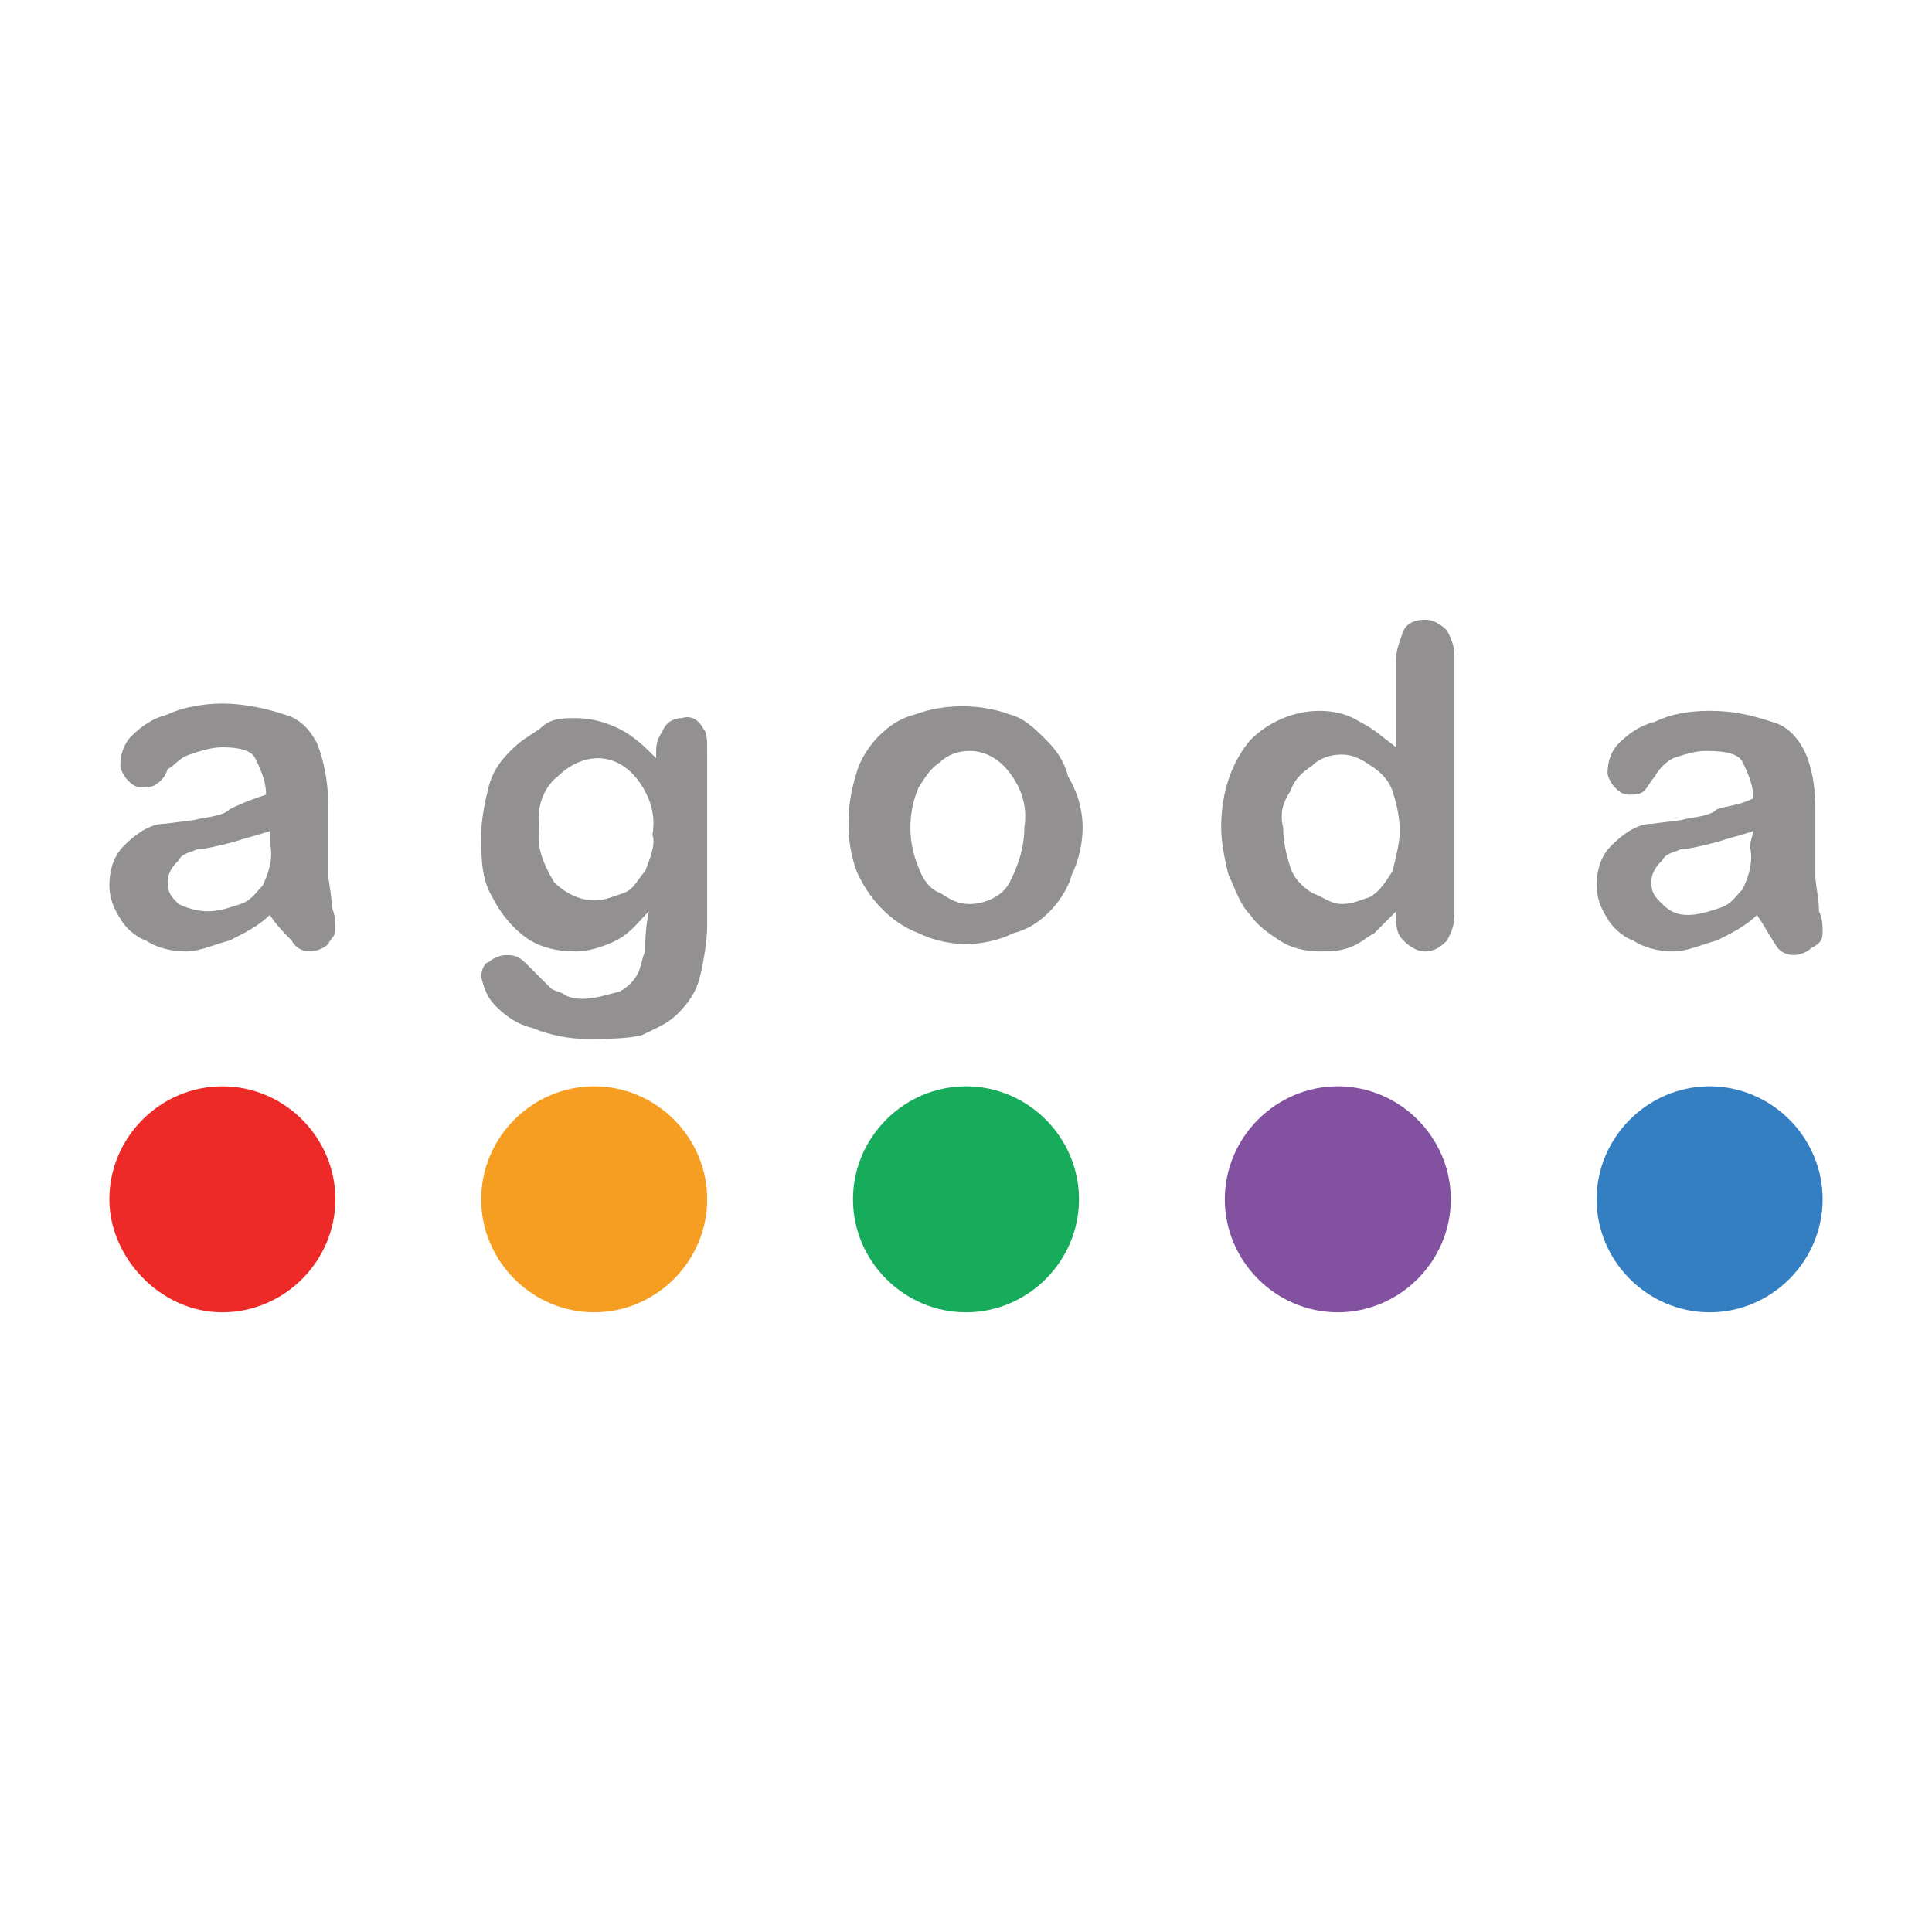 <?xml version="1.0" encoding="utf-8"?>
<!-- Generator: Adobe Illustrator 27.7.0, SVG Export Plug-In . SVG Version: 6.00 Build 0)  -->
<svg version="1.1" id="Layer_1" xmlns="http://www.w3.org/2000/svg" xmlns:xlink="http://www.w3.org/1999/xlink" x="0px" y="0px"
	 viewBox="0 0 53 53" style="enable-background:new 0 0 53 53;" xml:space="preserve">
<style type="text/css">
	.st0{fill:#FFFFFF;}
	.st1{fill:#929091;}
	.st2{fill:#ED2A28;}
	.st3{fill:#F59E22;}
	.st4{fill:#16AC5B;}
	.st5{fill:#8252A1;}
	.st6{fill:#347FC2;}
</style>
<rect class="st0" width="53" height="53"/>
<g>
	<path class="st1" d="M14.8,22.7c-0.1,0.5,0.1,1,0.4,1.5c0.3,0.3,0.7,0.5,1.1,0.5c0.3,0,0.5-0.1,0.8-0.2c0.3-0.1,0.4-0.4,0.6-0.6
		c0.1-0.3,0.3-0.7,0.2-1c0.1-0.6-0.1-1.1-0.4-1.5c-0.3-0.4-0.7-0.6-1.1-0.6c-0.4,0-0.8,0.2-1.1,0.5C14.9,21.6,14.7,22.2,14.8,22.7
		 M19.4,20.7v4.7c0,0.4-0.1,1-0.2,1.4c-0.1,0.4-0.3,0.7-0.6,1s-0.6,0.4-1,0.6c-0.4,0.1-1,0.1-1.5,0.1c-0.5,0-1-0.1-1.5-0.3
		c-0.4-0.1-0.7-0.3-1-0.6c-0.2-0.2-0.3-0.4-0.4-0.8c0-0.2,0.1-0.4,0.2-0.4c0.1-0.1,0.3-0.2,0.5-0.2c0.3,0,0.4,0.1,0.6,0.3l0.3,0.3
		c0.1,0.1,0.2,0.2,0.3,0.3c0.1,0.1,0.3,0.1,0.4,0.2c0.2,0.1,0.4,0.1,0.5,0.1c0.3,0,0.6-0.1,1-0.2c0.2-0.1,0.4-0.3,0.5-0.5
		c0.1-0.2,0.1-0.4,0.2-0.6c0-0.3,0-0.6,0.1-1.1c-0.3,0.3-0.5,0.6-0.9,0.8c-0.4,0.2-0.8,0.3-1.1,0.3c-0.5,0-1-0.1-1.4-0.4
		c-0.4-0.3-0.7-0.7-0.9-1.1c-0.3-0.5-0.3-1.1-0.3-1.7c0-0.4,0.1-0.9,0.2-1.3c0.1-0.4,0.3-0.7,0.6-1c0.3-0.3,0.5-0.4,0.8-0.6
		c0.3-0.3,0.6-0.3,1-0.3s0.8,0.1,1.2,0.3c0.4,0.2,0.7,0.5,1,0.8v-0.2c0-0.3,0.1-0.4,0.2-0.6c0.1-0.2,0.3-0.3,0.5-0.3
		c0.3-0.1,0.5,0.1,0.6,0.3C19.4,20.1,19.4,20.3,19.4,20.7"/>
	<path class="st1" d="M28.1,22.7c0.1-0.6-0.1-1.1-0.4-1.5c-0.3-0.4-0.7-0.6-1.1-0.6c-0.3,0-0.6,0.1-0.8,0.3
		c-0.3,0.2-0.4,0.4-0.6,0.7c-0.3,0.7-0.3,1.5,0,2.2c0.1,0.3,0.3,0.6,0.6,0.7c0.3,0.2,0.5,0.3,0.8,0.3c0.4,0,0.9-0.2,1.1-0.6
		C27.9,23.8,28.1,23.3,28.1,22.7 M29.7,22.7c0,0.4-0.1,0.9-0.3,1.3c-0.1,0.4-0.4,0.8-0.6,1c-0.3,0.3-0.6,0.5-1,0.6
		c-0.4,0.2-0.9,0.3-1.3,0.3c-0.4,0-0.9-0.1-1.3-0.3c-0.8-0.3-1.4-1-1.7-1.7c-0.3-0.8-0.3-1.8,0-2.7c0.1-0.4,0.4-0.8,0.6-1
		c0.3-0.3,0.6-0.5,1-0.6c0.8-0.3,1.8-0.3,2.6,0c0.4,0.1,0.7,0.4,1,0.7c0.3,0.3,0.5,0.6,0.6,1C29.6,21.8,29.7,22.3,29.7,22.7"/>
	<path class="st1" d="M35.2,22.7c0,0.4,0.1,0.8,0.2,1.1c0.1,0.3,0.3,0.5,0.6,0.7c0.3,0.1,0.5,0.3,0.8,0.3s0.5-0.1,0.8-0.2
		c0.3-0.2,0.4-0.4,0.6-0.7c0.1-0.4,0.2-0.8,0.2-1.1c0-0.4-0.1-0.8-0.2-1.1c-0.1-0.3-0.3-0.5-0.6-0.7c-0.3-0.2-0.5-0.3-0.8-0.3
		s-0.6,0.1-0.8,0.3c-0.3,0.2-0.5,0.4-0.6,0.7C35.2,22,35.1,22.3,35.2,22.7 M38.3,25.1V25c-0.2,0.2-0.4,0.4-0.6,0.6
		c-0.2,0.1-0.4,0.3-0.7,0.4c-0.3,0.1-0.5,0.1-0.8,0.1c-0.4,0-0.8-0.1-1.1-0.3c-0.3-0.2-0.6-0.4-0.8-0.7c-0.3-0.3-0.4-0.7-0.6-1.1
		c-0.1-0.4-0.2-0.9-0.2-1.3c0-1,0.3-1.8,0.8-2.4c0.5-0.5,1.2-0.8,1.9-0.8c0.4,0,0.8,0.1,1.1,0.3c0.4,0.2,0.6,0.4,1,0.7v-2.4
		c0-0.3,0.1-0.5,0.2-0.8c0.1-0.2,0.3-0.3,0.6-0.3c0.2,0,0.4,0.1,0.6,0.3c0.1,0.2,0.2,0.4,0.2,0.7v7.1c0,0.3-0.1,0.5-0.2,0.7
		c-0.1,0.1-0.3,0.3-0.6,0.3c-0.2,0-0.4-0.1-0.6-0.3C38.3,25.6,38.3,25.4,38.3,25.1"/>
	<path class="st1" d="M48.1,22.8c-0.3,0.1-0.7,0.2-1,0.3c-0.4,0.1-0.8,0.2-1,0.2c-0.2,0.1-0.4,0.1-0.5,0.3c-0.1,0.1-0.3,0.3-0.3,0.6
		c0,0.3,0.1,0.4,0.3,0.6c0.2,0.2,0.4,0.3,0.7,0.3c0.3,0,0.6-0.1,0.9-0.2c0.3-0.1,0.4-0.3,0.6-0.5c0.2-0.4,0.3-0.8,0.2-1.2L48.1,22.8
		z M48.2,25.1c-0.3,0.3-0.7,0.5-1.1,0.7c-0.4,0.1-0.8,0.3-1.2,0.3c-0.4,0-0.8-0.1-1.1-0.3c-0.3-0.1-0.6-0.4-0.7-0.6
		c-0.2-0.3-0.3-0.6-0.3-0.9c0-0.4,0.1-0.8,0.4-1.1s0.7-0.6,1.1-0.6l0.8-0.1c0.4-0.1,0.8-0.1,1-0.3c0.3-0.1,0.6-0.1,1-0.3
		c0-0.3-0.1-0.6-0.3-1c-0.1-0.2-0.4-0.3-1-0.3c-0.3,0-0.6,0.1-0.9,0.2c-0.2,0.1-0.4,0.3-0.5,0.5c-0.1,0.1-0.2,0.3-0.3,0.4
		c-0.1,0.1-0.3,0.1-0.4,0.1c-0.2,0-0.3-0.1-0.4-0.2c-0.1-0.1-0.2-0.3-0.2-0.4c0-0.3,0.1-0.6,0.3-0.8c0.3-0.3,0.6-0.5,1-0.6
		c0.4-0.2,0.9-0.3,1.5-0.3s1.1,0.1,1.7,0.3c0.4,0.1,0.7,0.4,0.9,0.8c0.2,0.4,0.3,1,0.3,1.5v1.9c0,0.3,0.1,0.6,0.1,1
		c0.1,0.2,0.1,0.4,0.1,0.6c0,0.2-0.1,0.3-0.3,0.4c-0.1,0.1-0.3,0.2-0.5,0.2c-0.2,0-0.4-0.1-0.5-0.3C48.5,25.6,48.4,25.4,48.2,25.1"
		/>
	<path class="st1" d="M7.4,22.8c-0.3,0.1-0.7,0.2-1,0.3c-0.4,0.1-0.8,0.2-1,0.2c-0.2,0.1-0.4,0.1-0.5,0.3c-0.1,0.1-0.3,0.3-0.3,0.6
		c0,0.3,0.1,0.4,0.3,0.6C5.1,24.9,5.4,25,5.7,25c0.3,0,0.6-0.1,0.9-0.2c0.3-0.1,0.4-0.3,0.6-0.5c0.2-0.4,0.3-0.8,0.2-1.2L7.4,22.8z
		 M7.4,25.1c-0.3,0.3-0.7,0.5-1.1,0.7c-0.4,0.1-0.8,0.3-1.2,0.3S4.3,26,4,25.8c-0.3-0.1-0.6-0.4-0.7-0.6C3.1,24.9,3,24.6,3,24.3
		c0-0.4,0.1-0.8,0.4-1.1s0.7-0.6,1.1-0.6l0.8-0.1c0.4-0.1,0.8-0.1,1-0.3C6.7,22,7,21.9,7.3,21.8c0-0.3-0.1-0.6-0.3-1
		c-0.1-0.2-0.4-0.3-0.9-0.3c-0.3,0-0.6,0.1-0.9,0.2c-0.3,0.1-0.4,0.3-0.6,0.4c-0.1,0.3-0.3,0.4-0.3,0.4c-0.1,0.1-0.3,0.1-0.4,0.1
		c-0.2,0-0.3-0.1-0.4-0.2c-0.1-0.1-0.2-0.3-0.2-0.4c0-0.3,0.1-0.6,0.3-0.8c0.3-0.3,0.6-0.5,1-0.6c0.4-0.2,1-0.3,1.5-0.3
		s1.1,0.1,1.7,0.3c0.4,0.1,0.7,0.4,0.9,0.8C8.9,20.9,9,21.5,9,22v1.9c0,0.3,0.1,0.6,0.1,1c0.1,0.2,0.1,0.4,0.1,0.6S9.1,25.7,9,25.9
		c-0.1,0.1-0.3,0.2-0.5,0.2c-0.2,0-0.4-0.1-0.5-0.3C7.8,25.6,7.6,25.4,7.4,25.1"/>
	<path class="st2" d="M6.1,29.8c1.7,0,3.1,1.4,3.1,3.1c0,1.7-1.4,3.1-3.1,3.1C4.4,36,3,34.5,3,32.9C3,31.2,4.4,29.8,6.1,29.8"/>
	<path class="st3" d="M16.3,29.8c1.7,0,3.1,1.4,3.1,3.1c0,1.7-1.4,3.1-3.1,3.1c-1.7,0-3.1-1.4-3.1-3.1
		C13.2,31.2,14.6,29.8,16.3,29.8"/>
	<path class="st4" d="M26.5,29.8c1.7,0,3.1,1.4,3.1,3.1c0,1.7-1.4,3.1-3.1,3.1c-1.7,0-3.1-1.4-3.1-3.1
		C23.4,31.2,24.8,29.8,26.5,29.8"/>
	<path class="st5" d="M36.7,29.8c1.7,0,3.1,1.4,3.1,3.1c0,1.7-1.4,3.1-3.1,3.1c-1.7,0-3.1-1.4-3.1-3.1C33.6,31.2,35,29.8,36.7,29.8"
		/>
	<path class="st6" d="M46.9,29.8c1.7,0,3.1,1.4,3.1,3.1c0,1.7-1.4,3.1-3.1,3.1c-1.7,0-3.1-1.4-3.1-3.1
		C43.8,31.2,45.2,29.8,46.9,29.8"/>
</g>
</svg>
